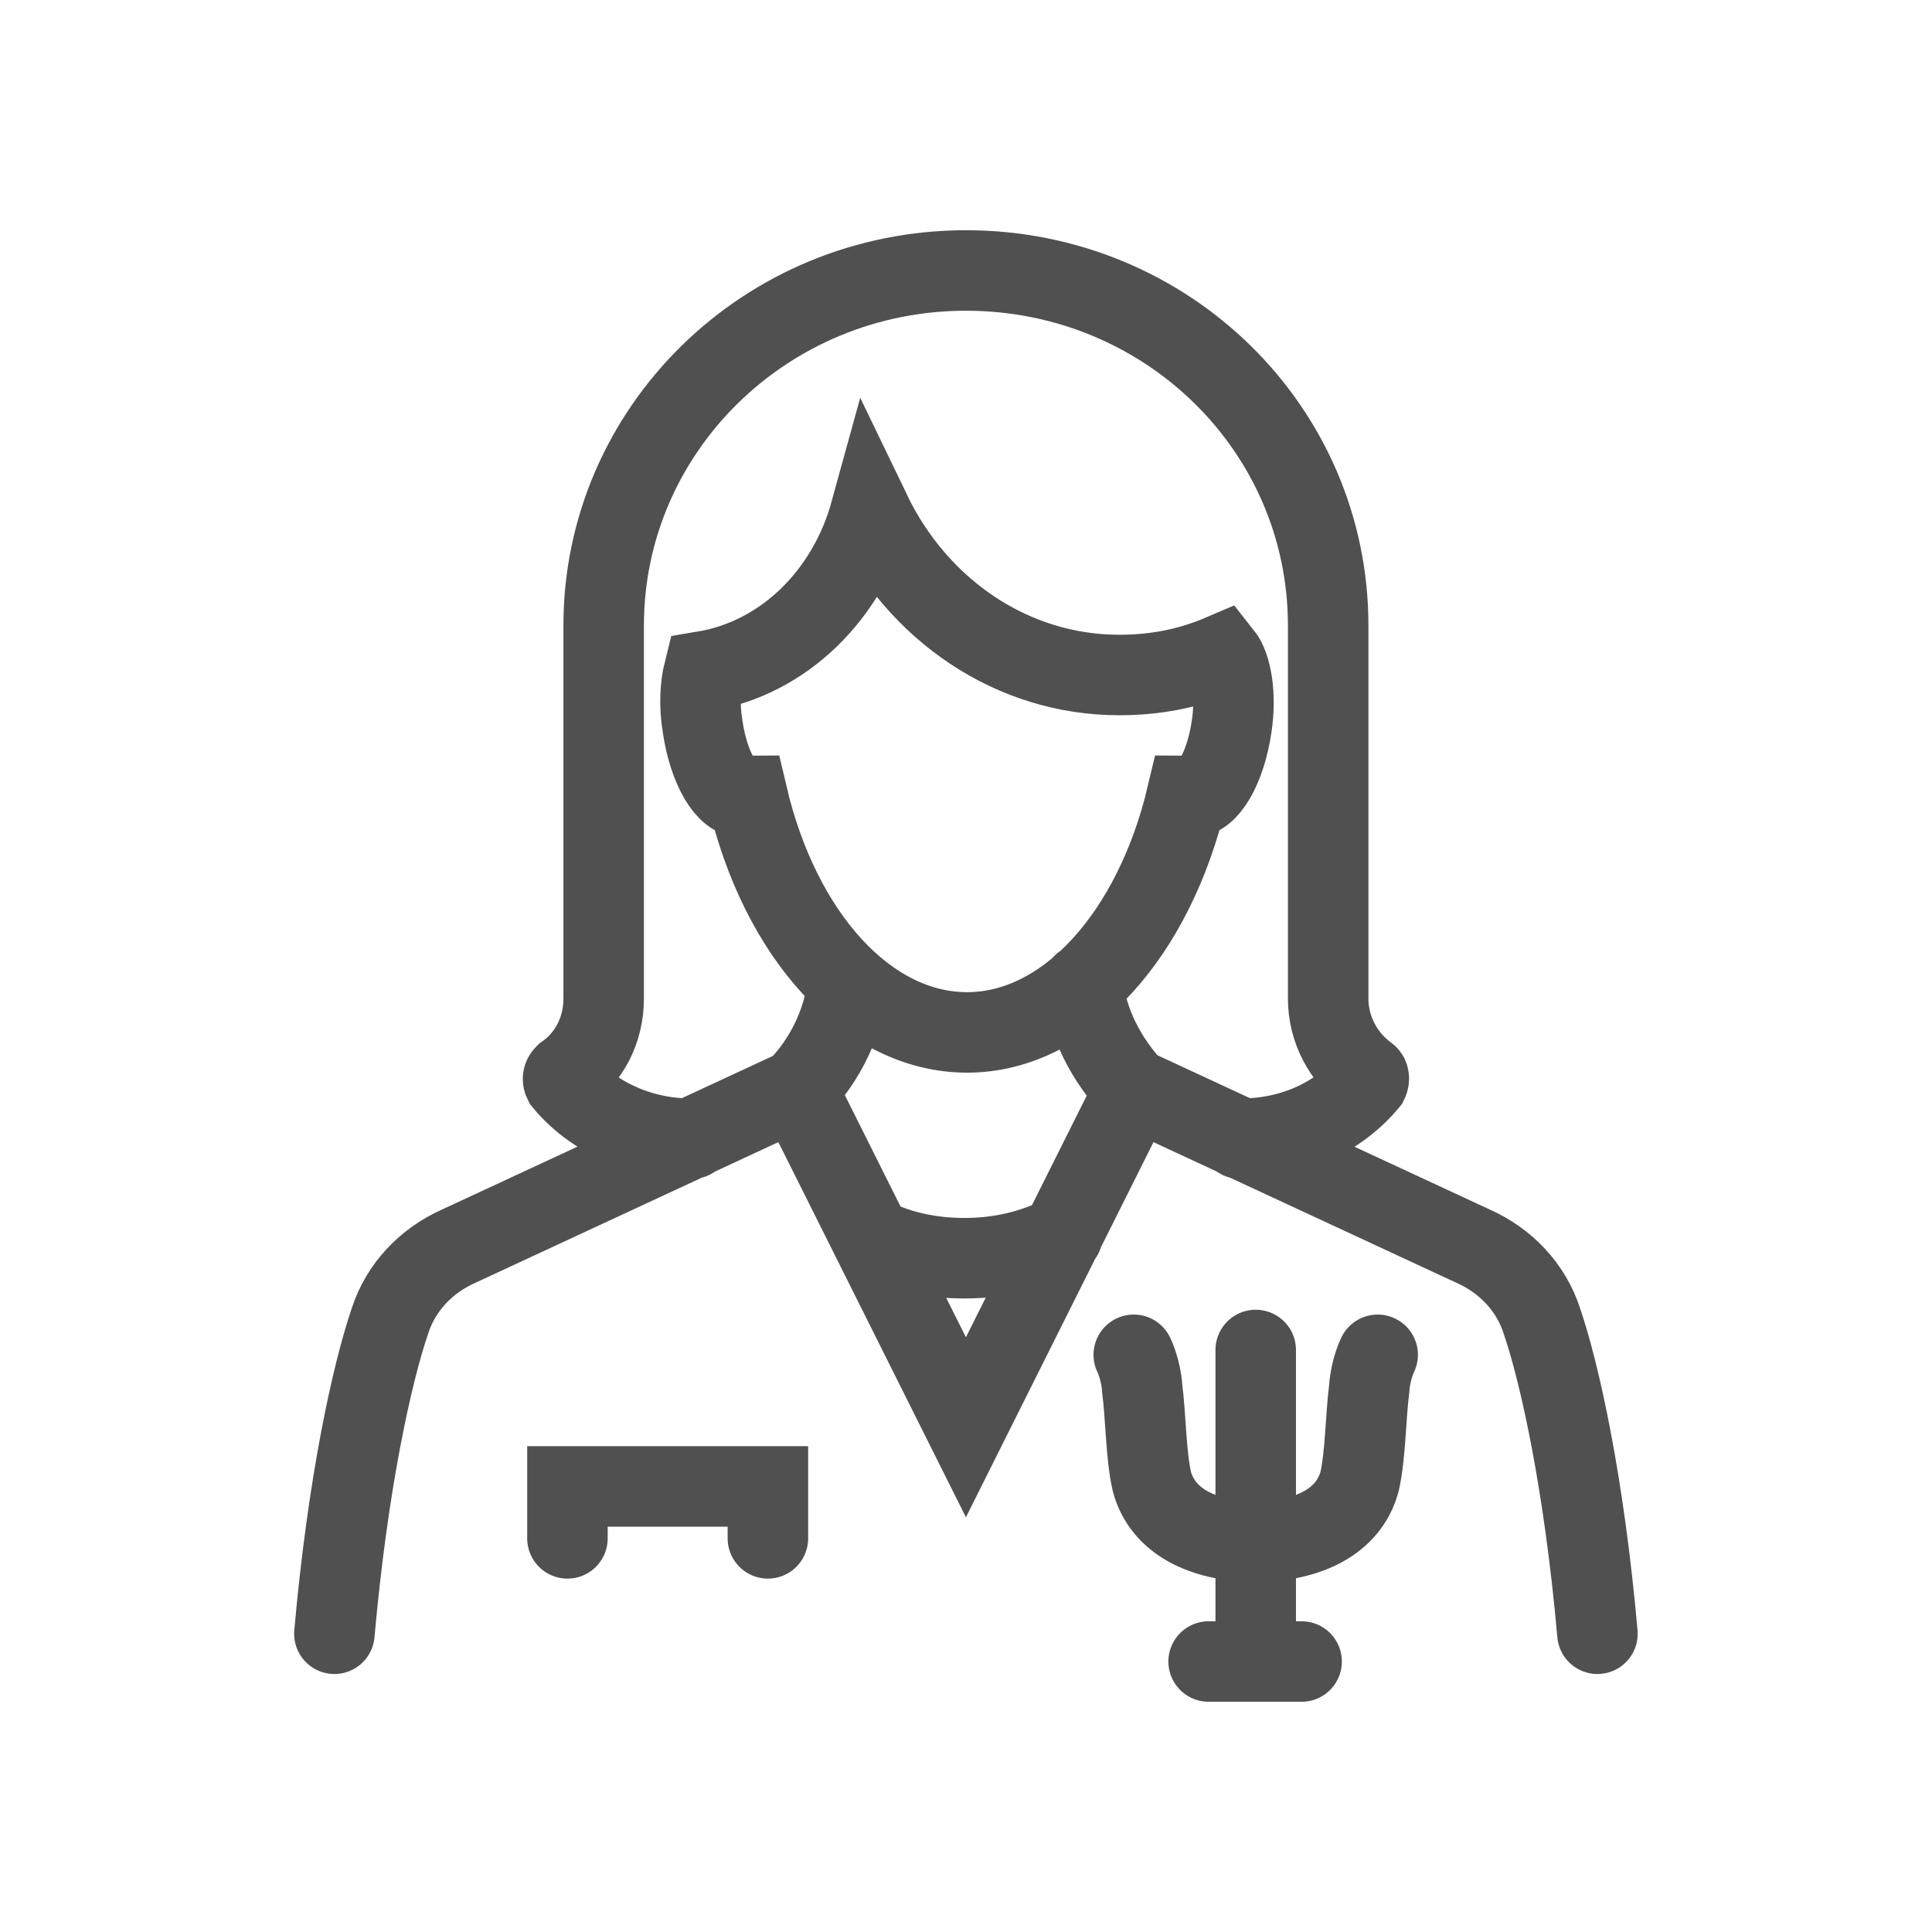 <svg width="24" height="24" viewBox="0 0 24 24" fill="none" xmlns="http://www.w3.org/2000/svg">
<path d="M9.899 13.53L5.699 15.48C5.294 15.66 4.979 15.99 4.844 16.41C4.619 17.07 4.319 18.435 4.154 20.295M9.899 13.53C10.259 13.17 10.484 12.675 10.529 12.225M9.899 13.53L11.999 17.73L14.099 13.53L18.299 15.48C18.704 15.66 19.019 15.99 19.154 16.41C19.379 17.07 19.679 18.435 19.844 20.295M13.454 12.225C13.499 12.69 13.739 13.17 14.099 13.545M8.594 14.145H8.579C7.934 14.145 7.349 13.86 7.004 13.44C6.989 13.41 6.989 13.38 7.019 13.35C7.319 13.14 7.499 12.795 7.499 12.405V7.77C7.499 5.34 9.509 3.36 11.999 3.36C14.489 3.36 16.499 5.325 16.499 7.77V12.405C16.499 12.795 16.694 13.14 16.979 13.35C17.009 13.365 17.009 13.41 16.994 13.44C16.634 13.875 16.064 14.145 15.419 14.145H15.404M10.829 15.375C11.159 15.54 11.549 15.63 11.984 15.63C12.434 15.63 12.854 15.525 13.199 15.345M15.599 16.77V20.64M17.114 16.83C17.114 16.83 17.024 17.01 17.009 17.25C16.964 17.595 16.964 18.075 16.889 18.405C16.754 18.9 16.259 19.14 15.614 19.155M14.084 16.83C14.084 16.83 14.174 17.01 14.189 17.25C14.234 17.595 14.234 18.075 14.309 18.405C14.444 18.9 14.939 19.14 15.584 19.155M15.014 20.64H16.169M7.049 19.11V18.465H9.539V19.11M13.904 8.385C12.569 8.385 11.399 7.575 10.814 6.36C10.529 7.395 9.734 8.175 8.744 8.34C8.699 8.52 8.684 8.76 8.729 9.03C8.804 9.54 9.029 9.93 9.239 9.9C9.254 9.9 9.269 9.885 9.284 9.885C9.689 11.61 10.769 12.825 12.014 12.825C13.259 12.825 14.339 11.595 14.744 9.885C14.759 9.885 14.774 9.9 14.789 9.9C14.999 9.93 15.224 9.54 15.299 9.03C15.359 8.64 15.299 8.28 15.179 8.13C14.759 8.31 14.339 8.385 13.904 8.385Z" stroke="#505050" stroke-miterlimit="10" stroke-linecap="round"/>
</svg>
